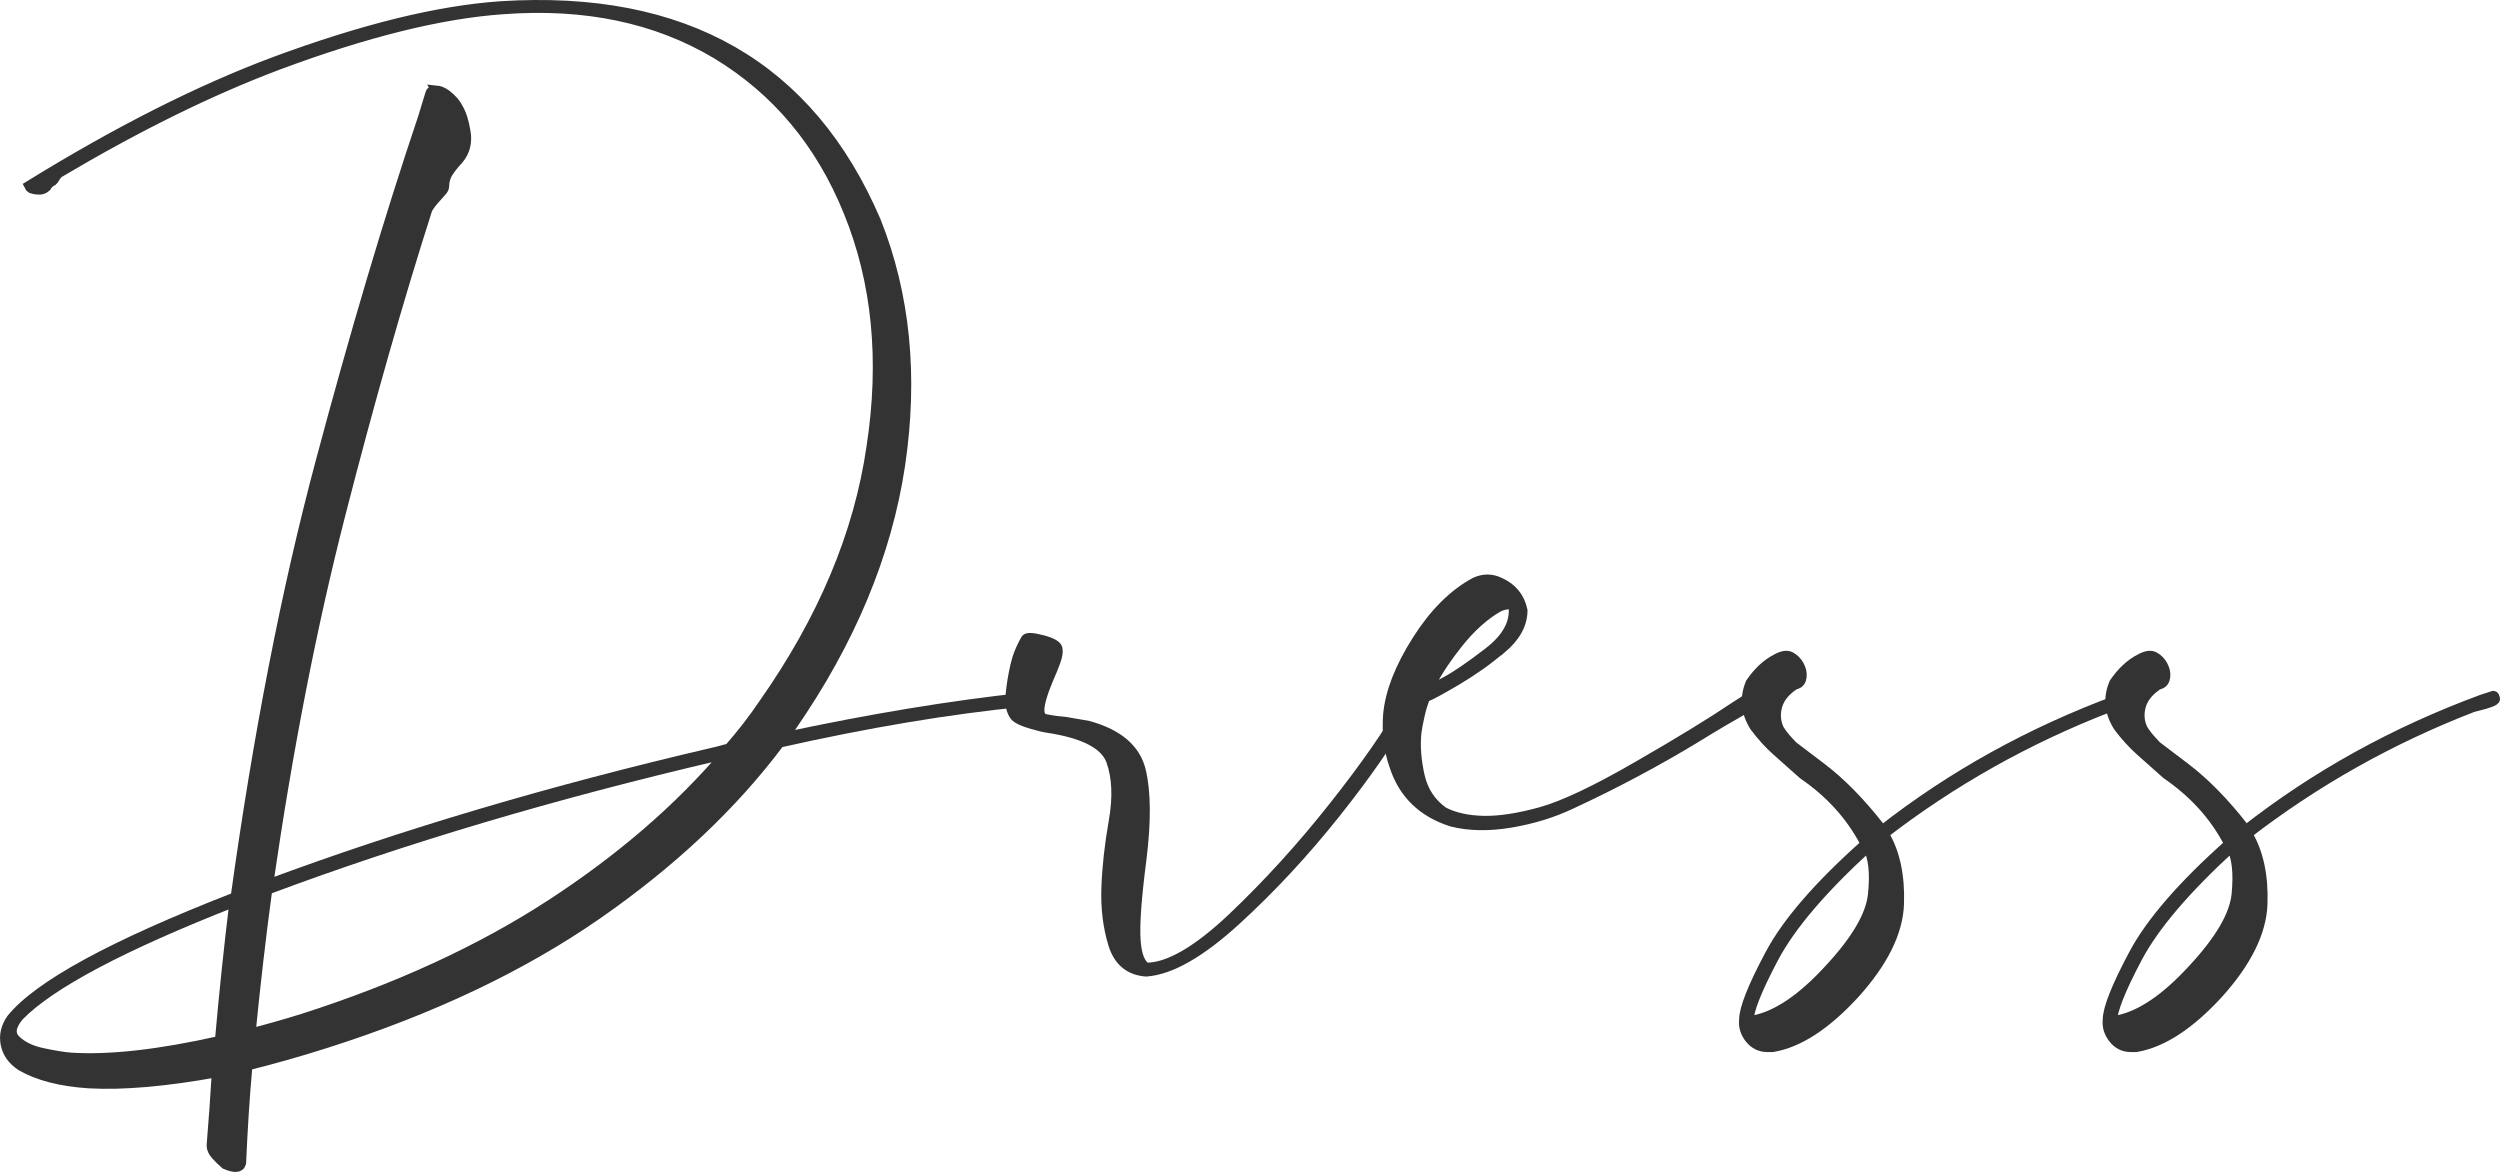 <?xml version="1.0" encoding="UTF-8"?><svg id="_レイヤー_2" xmlns="http://www.w3.org/2000/svg" viewBox="0 0 172.84 81.02"><defs><style>.cls-1{fill:#333;stroke:#333;stroke-width:.71px;}</style></defs><g id="_レイヤー_1-2"><g><path class="cls-1" d="M30.16,6.26c.22,.02,.45,.12,.69,.29,.38,.3,.65,.6,.79,.9,.24,.38,.42,.94,.54,1.67,.12,.73-.04,1.35-.47,1.87-.43,.47-.71,.84-.83,1.09-.12,.26-.18,.51-.18,.77,0,.13-.06,.26-.18,.38-.12,.13-.25,.28-.4,.45-.24,.26-.43,.51-.58,.77-2.03,6.35-4.03,13.38-6.01,21.1-1.98,7.72-3.65,16.26-5,25.61,9.32-3.47,19.6-6.52,30.86-9.14,.19-.04,.36-.09,.51-.13,.15-.04,.31-.09,.51-.13,.87-.99,1.67-2.02,2.39-3.09,4.1-5.83,6.59-11.75,7.46-17.76,.92-6,.39-11.43-1.59-16.28-1.93-4.76-4.97-8.4-9.13-10.91C45.39,1.24,40.46,.2,34.76,.63c-4.3,.3-9.49,1.59-15.57,3.86-4.68,1.76-9.73,4.25-15.14,7.46-.1,.09-.17,.17-.22,.26-.05,.09-.1,.16-.14,.22-.05,.07-.1,.1-.14,.1s-.09,.02-.11,.06c-.02,.04-.06,.09-.11,.13-.05,.04-.1,.11-.14,.19-.14,.13-.3,.19-.47,.19s-.33-.02-.47-.07c-.05,0-.1-.02-.14-.06l-.07-.13c6.13-3.78,11.78-6.63,16.95-8.56C25.06,2.03,30.27,.74,34.62,.44c12.7-.81,21.34,4.14,25.93,14.86,2.03,5.1,2.58,10.72,1.67,16.86-.92,6.13-3.43,12.16-7.53,18.08-.19,.26-.39,.51-.58,.77,5.99-1.29,11.56-2.21,16.73-2.77h.07s.08,.02,.11,.06c.02,.04,.02,.08,0,.1-.03,.02-.08,.05-.18,.1-5.21,.51-10.86,1.46-16.95,2.83-3.24,4.33-7.45,8.3-12.64,11.9-5.19,3.6-11.43,6.56-18.72,8.88-1.88,.6-3.69,1.11-5.43,1.54-.2,2.19-.34,4.44-.44,6.76-.05,.17-.17,.26-.36,.26s-.43-.06-.72-.19c-.24-.21-.46-.43-.65-.64-.19-.21-.29-.43-.29-.64,.14-1.71,.26-3.41,.36-5.08-3.53,.64-6.47,.9-8.84,.77-1.98-.13-3.55-.54-4.71-1.22-.58-.39-.93-.88-1.05-1.48-.12-.6,.01-1.18,.4-1.74,1.88-2.32,7-5.1,15.35-8.36h.14c1.55-11.19,3.5-21.23,5.87-30.11,2.37-8.88,4.73-16.83,7.1-23.87l.51-1.67c.05-.13,.18-.18,.4-.16Zm-13.94,56.07c-7.77,3.05-12.75,5.68-14.92,7.91-.58,.69-.65,1.25-.22,1.67,.44,.43,1.05,.73,1.85,.9,.8,.17,1.46,.28,1.99,.32,2.65,.17,6.08-.21,10.29-1.16,.29-3.3,.63-6.52,1.01-9.65Zm1.09,9.14c1.16-.3,2.37-.64,3.62-1.03,6.57-2.1,12.28-4.73,17.13-7.88,4.85-3.15,8.89-6.64,12.13-10.45l-.58,.13c-11.39,2.66-21.78,5.75-31.14,9.26-.44,3.22-.82,6.54-1.16,9.97Z"/><path class="cls-1" d="M97.85,48.24c0,.09-.05,.21-.14,.36-.1,.15-.22,.27-.36,.35-1.21,2.15-2.88,4.57-5.03,7.27-2.15,2.7-4.44,5.17-6.88,7.4-2.44,2.23-4.5,3.41-6.19,3.54-1.16-.08-1.92-.72-2.28-1.9-.36-1.18-.52-2.48-.47-3.89,.05-1.42,.22-2.95,.51-4.6,.29-1.65,.23-3.04-.18-4.18-.41-1.13-1.87-1.9-4.38-2.28-.29-.04-.69-.14-1.19-.29-.51-.15-.86-.31-1.05-.48-.29-.34-.4-.86-.33-1.54,.07-.69,.18-1.35,.33-2,.05-.17,.1-.34,.14-.51,.14-.43,.34-.86,.58-1.29,.1-.13,.47-.11,1.12,.06,.65,.17,1,.37,1.05,.58,.05,.22,0,.51-.14,.9-.14,.39-.31,.8-.51,1.25-.19,.45-.35,.89-.47,1.32-.12,.43-.16,.76-.11,1,.05,.24,.19,.38,.43,.42,.44,.09,.89,.15,1.38,.19,.48,.09,.99,.17,1.52,.26,2.07,.56,3.29,1.59,3.66,3.09,.36,1.5,.37,3.56,.04,6.18-.34,2.62-.47,4.46-.4,5.53,.07,1.07,.33,1.72,.76,1.93,1.54,0,3.54-1.16,5.98-3.47,2.44-2.32,4.77-4.88,6.99-7.69,2.22-2.81,3.84-5.14,4.85-6.98,.29-.56,.46-.86,.51-.9,.19,0,.29,.13,.29,.38Z"/><path class="cls-1" d="M103.79,44.83c-.96,.82-1.99,1.54-3.08,2.19-1.09,.64-1.8,1.03-2.14,1.16l-.07,.06c-.14,.39-.27,.8-.36,1.22-.1,.43-.17,.82-.22,1.16-.1,.95-.02,1.95,.22,3.02,.24,1.07,.8,1.91,1.66,2.51,.77,.39,1.7,.59,2.79,.61,1.08,.02,2.4-.18,3.95-.61,1.54-.43,3.77-1.48,6.66-3.15,2.9-1.67,5.14-3.04,6.74-4.12,.34-.21,.75-.48,1.23-.8,.48-.32,.81-.53,.98-.61,.17-.08,.3-.13,.4-.13,.14,.04,.21,.15,.18,.32-.02,.17-.08,.33-.18,.48-.1,.15-.37,.29-.83,.42-.46,.13-.76,.24-.91,.32-1.21,.69-2.37,1.37-3.48,2.06-2.75,1.67-5.65,3.22-8.69,4.63-1.26,.6-2.64,1.03-4.16,1.29s-2.89,.24-4.09-.06c-2.03-.64-3.36-1.93-3.98-3.86-.38-1.07-.53-2.25-.43-3.54,.14-1.54,.81-3.25,1.99-5.11,1.18-1.87,2.52-3.21,4.02-4.02,.58-.26,1.13-.26,1.67,0,.87,.38,1.4,1.03,1.59,1.93,0,.94-.48,1.82-1.45,2.64Zm-3.08-.26c-.94,1.2-1.63,2.29-2.06,3.28,.15-.09,.58-.32,1.3-.71,.72-.38,1.71-1.06,2.97-2.03,1.26-.97,1.83-2,1.74-3.12-.05-.17-.18-.25-.4-.22-.22,.02-.43,.08-.62,.16-1.01,.56-1.99,1.44-2.93,2.64Z"/><path class="cls-1" d="M129.93,57.19c.05,.09,.1,.17,.15,.26,4.87-3.82,10.33-6.84,16.37-9.07,.14-.04,.41-.13,.8-.26,.05,0,.08,.06,.11,.19,.02,.13-.42,.3-1.34,.52l-.22,.06c-5.65,2.19-10.84,5.1-15.57,8.75,.77,1.29,1.12,2.91,1.05,4.86-.07,1.95-1.1,4.02-3.08,6.21-1.98,2.15-3.86,3.37-5.65,3.67h-.36c-.48,0-.88-.19-1.2-.58-.31-.39-.45-.81-.4-1.29,0-.77,.59-2.27,1.78-4.5,1.18-2.23,3.39-4.78,6.63-7.66l-.07-.13c-.97-1.84-2.39-3.41-4.27-4.7-.68-.6-1.28-1.14-1.81-1.61-.53-.47-1.04-1.03-1.52-1.67-.63-.99-.72-2-.29-3.02,.53-.77,1.13-1.33,1.81-1.67,.39-.21,.7-.26,.94-.13,.24,.13,.43,.32,.58,.58,.14,.26,.21,.52,.18,.77-.02,.26-.13,.43-.33,.51-.14,.04-.26,.11-.36,.19-.53,.39-.87,.85-1.01,1.38-.14,.54-.1,1.06,.14,1.58,.19,.3,.4,.57,.62,.8,.22,.24,.32,.35,.32,.35,0,0,.66,.5,1.99,1.51,1.33,1.01,2.67,2.37,4.02,4.09Zm-9.05,13.38h.29c1.64-.3,3.4-1.48,5.29-3.54,1.88-2.02,2.9-3.75,3.04-5.21,.15-1.46,.03-2.55-.36-3.28-3.19,2.92-5.36,5.47-6.52,7.66s-1.74,3.65-1.74,4.38Z"/><path class="cls-1" d="M155.07,57.19c.05,.09,.09,.17,.14,.26,4.87-3.82,10.33-6.84,16.37-9.07,.14-.04,.41-.13,.8-.26,.05,0,.08,.06,.11,.19,.02,.13-.42,.3-1.34,.52l-.22,.06c-5.65,2.19-10.84,5.1-15.57,8.75,.77,1.29,1.12,2.91,1.05,4.86-.07,1.95-1.1,4.02-3.08,6.21-1.98,2.15-3.87,3.37-5.65,3.67h-.36c-.48,0-.88-.19-1.19-.58-.31-.39-.45-.81-.4-1.29,0-.77,.59-2.27,1.78-4.5,1.18-2.23,3.39-4.78,6.63-7.66l-.07-.13c-.97-1.84-2.39-3.41-4.27-4.7-.68-.6-1.28-1.14-1.81-1.61-.53-.47-1.04-1.03-1.52-1.67-.63-.99-.73-2-.29-3.02,.53-.77,1.13-1.33,1.81-1.67,.39-.21,.7-.26,.94-.13,.24,.13,.44,.32,.58,.58,.14,.26,.21,.52,.18,.77-.03,.26-.13,.43-.33,.51-.15,.04-.27,.11-.36,.19-.53,.39-.87,.85-1.01,1.38-.14,.54-.1,1.06,.15,1.58,.19,.3,.4,.57,.62,.8,.22,.24,.32,.35,.32,.35,0,0,.66,.5,1.99,1.51,1.33,1.01,2.67,2.37,4.02,4.09Zm-9.05,13.38h.29c1.64-.3,3.4-1.48,5.29-3.54,1.88-2.02,2.9-3.75,3.04-5.21,.14-1.46,.02-2.55-.36-3.28-3.19,2.92-5.36,5.47-6.52,7.66s-1.74,3.65-1.74,4.38Z"/></g></g></svg>